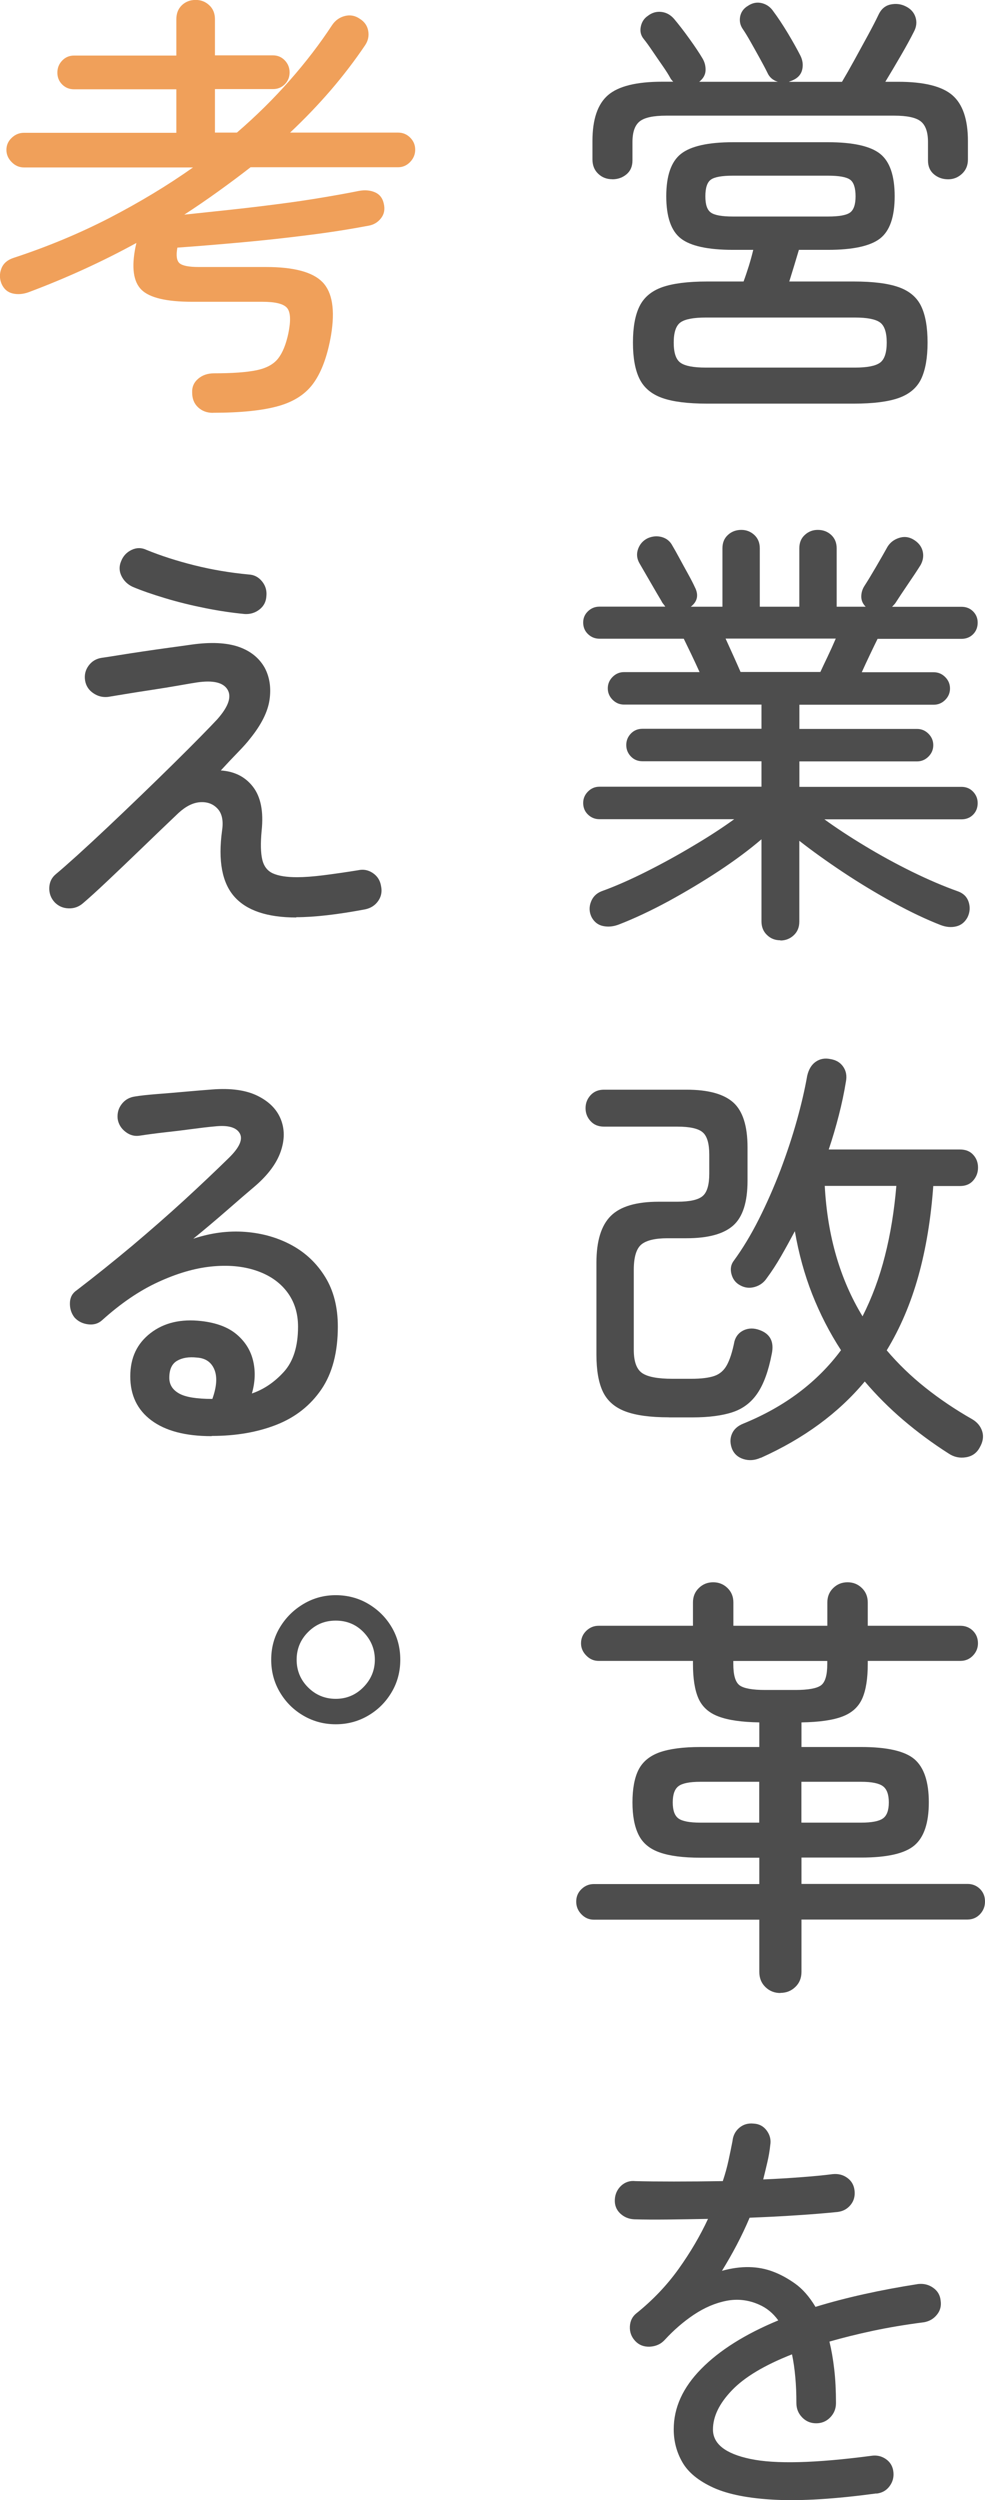 <?xml version="1.0" encoding="UTF-8"?><svg id="b" xmlns="http://www.w3.org/2000/svg" viewBox="0 0 141.32 358.64"><defs><style>.d{fill:#f0a05a;}.e{fill:#4d4d4d;}</style></defs><g id="c"><g><path class="e" d="M87.84,25.71c-.8,0-1.47-.26-2.02-.79-.55-.52-.82-1.21-.82-2.05v-2.65c0-3.11,.75-5.3,2.24-6.58,1.49-1.28,4.08-1.92,7.78-1.92h1.57c-.21-.21-.36-.4-.44-.57-.25-.46-.62-1.04-1.1-1.73-.48-.69-.97-1.4-1.45-2.11-.48-.71-.89-1.28-1.23-1.7-.42-.5-.57-1.09-.44-1.76,.13-.67,.46-1.2,1.01-1.57,.59-.46,1.24-.65,1.95-.57,.71,.08,1.32,.42,1.83,1.01,.67,.8,1.41,1.75,2.21,2.87,.8,1.11,1.41,2.03,1.83,2.74,.34,.55,.49,1.13,.47,1.76-.02,.63-.33,1.18-.91,1.64h11.28c-.71-.21-1.22-.65-1.51-1.32-.29-.59-.66-1.28-1.1-2.08-.44-.8-.88-1.58-1.32-2.36-.44-.78-.81-1.38-1.1-1.8-.38-.55-.5-1.14-.38-1.8,.13-.65,.5-1.17,1.13-1.54,.63-.42,1.29-.55,1.98-.38,.69,.17,1.25,.57,1.67,1.2,.63,.84,1.31,1.87,2.05,3.09,.73,1.22,1.33,2.29,1.8,3.21,.34,.67,.43,1.34,.28,2.02-.15,.67-.58,1.18-1.29,1.51-.08,.04-.19,.08-.31,.13-.13,.04-.23,.08-.32,.13h7.62c.5-.84,1.09-1.87,1.76-3.09,.67-1.22,1.33-2.43,1.98-3.62,.65-1.2,1.14-2.15,1.48-2.87,.38-.84,.96-1.34,1.73-1.51,.78-.17,1.5-.08,2.17,.25,.71,.34,1.19,.85,1.42,1.54,.23,.69,.16,1.4-.22,2.11-.46,.92-1.08,2.06-1.86,3.4-.78,1.34-1.52,2.6-2.24,3.78h1.83c3.7,0,6.29,.64,7.78,1.92,1.49,1.28,2.24,3.48,2.24,6.58v2.65c0,.84-.28,1.52-.85,2.05-.57,.53-1.23,.79-1.98,.79-.8,0-1.48-.24-2.05-.72-.57-.48-.85-1.14-.85-1.98v-2.65c0-1.43-.35-2.41-1.04-2.96-.69-.55-1.96-.82-3.81-.82h-32.7c-1.85,0-3.12,.27-3.81,.82-.69,.55-1.04,1.53-1.04,2.96v2.65c0,.84-.28,1.5-.85,1.98-.57,.48-1.25,.72-2.05,.72Zm13.61,32.19c-2.77,0-4.92-.27-6.46-.82-1.53-.55-2.61-1.46-3.24-2.74-.63-1.28-.94-3.01-.94-5.2s.31-3.92,.94-5.2c.63-1.28,1.71-2.19,3.24-2.74,1.53-.54,3.69-.82,6.46-.82h5.23c.25-.67,.5-1.42,.76-2.24,.25-.82,.46-1.58,.63-2.3h-2.9c-3.61,0-6.11-.55-7.5-1.64-1.39-1.09-2.08-3.11-2.08-6.05s.7-4.97,2.11-6.08c1.41-1.11,3.9-1.67,7.47-1.67h13.61c3.61,0,6.11,.56,7.5,1.67,1.39,1.11,2.08,3.14,2.08,6.08s-.69,4.96-2.08,6.05c-1.39,1.09-3.89,1.64-7.5,1.64h-4.16c-.21,.71-.44,1.48-.69,2.3-.25,.82-.48,1.56-.69,2.24h9.26c2.77,0,4.92,.27,6.46,.82,1.53,.55,2.6,1.46,3.21,2.74,.61,1.28,.91,3.01,.91,5.2s-.31,3.92-.91,5.2c-.61,1.28-1.68,2.19-3.21,2.74-1.53,.55-3.69,.82-6.46,.82h-21.04Zm-.19-5.17h21.42c1.72,0,2.91-.23,3.56-.69,.65-.46,.98-1.43,.98-2.9s-.33-2.44-.98-2.9c-.65-.46-1.84-.69-3.56-.69h-21.42c-1.76,0-2.97,.23-3.62,.69-.65,.46-.98,1.43-.98,2.9s.32,2.44,.98,2.9c.65,.46,1.86,.69,3.62,.69Zm3.91-21.67h13.61c1.6,0,2.66-.19,3.18-.57,.52-.38,.79-1.15,.79-2.33s-.26-2.02-.79-2.39c-.53-.38-1.59-.57-3.18-.57h-13.61c-1.6,0-2.66,.19-3.18,.57-.53,.38-.79,1.18-.79,2.39s.26,1.95,.79,2.33c.52,.38,1.58,.57,3.18,.57Z"/><path class="e" d="M111.96,134.88c-.76,0-1.4-.25-1.92-.76-.53-.5-.79-1.16-.79-1.95v-11.78c-1.76,1.51-3.81,3.03-6.14,4.57-2.33,1.53-4.74,2.97-7.21,4.32-2.48,1.34-4.85,2.46-7.12,3.34-.76,.29-1.5,.37-2.24,.22-.74-.15-1.29-.58-1.67-1.29-.34-.71-.37-1.44-.09-2.17,.27-.73,.79-1.25,1.54-1.54,1.97-.71,4.1-1.65,6.39-2.8,2.29-1.15,4.55-2.39,6.77-3.72,2.23-1.32,4.18-2.59,5.86-3.81h-19.34c-.63,0-1.18-.22-1.64-.66-.46-.44-.69-1-.69-1.67,0-.63,.23-1.18,.69-1.64,.46-.46,1.01-.69,1.64-.69h23.25v-3.65h-17.07c-.67,0-1.23-.23-1.67-.69-.44-.46-.66-1.01-.66-1.64s.22-1.18,.66-1.64c.44-.46,1-.69,1.67-.69h17.07v-3.47h-19.72c-.63,0-1.18-.23-1.64-.69-.46-.46-.69-1.01-.69-1.64s.23-1.18,.69-1.64c.46-.46,1.01-.69,1.64-.69h10.84c-.38-.84-.78-1.7-1.2-2.58-.42-.88-.78-1.62-1.07-2.21h-12.1c-.63,0-1.18-.22-1.64-.66-.46-.44-.69-1-.69-1.67,0-.63,.23-1.17,.69-1.61,.46-.44,1.01-.66,1.64-.66h9.45c-.08-.13-.18-.25-.28-.38-.11-.13-.2-.27-.28-.44-.38-.63-.88-1.49-1.51-2.58-.63-1.09-1.18-2.04-1.64-2.83-.38-.67-.44-1.35-.19-2.05,.25-.69,.71-1.21,1.39-1.54,.67-.29,1.34-.35,2.02-.16,.67,.19,1.18,.6,1.51,1.23,.25,.42,.59,1.02,1.01,1.8,.42,.78,.84,1.54,1.26,2.3,.42,.76,.73,1.37,.94,1.83,.59,1.13,.4,2.08-.57,2.83h4.54v-8.38c0-.8,.26-1.44,.79-1.92,.52-.48,1.17-.72,1.92-.72,.71,0,1.33,.24,1.86,.72,.52,.48,.79,1.12,.79,1.92v8.38h5.67v-8.38c0-.8,.26-1.44,.79-1.92,.52-.48,1.14-.72,1.86-.72,.76,0,1.4,.24,1.92,.72,.52,.48,.79,1.12,.79,1.92v8.38h4.16c-.42-.42-.63-.9-.63-1.45s.15-1.05,.44-1.51c.46-.71,1.03-1.65,1.7-2.8,.67-1.15,1.22-2.11,1.64-2.87,.38-.59,.91-1,1.61-1.23,.69-.23,1.35-.18,1.98,.16,.76,.42,1.23,.98,1.42,1.67,.19,.69,.09,1.38-.28,2.05-.5,.8-1.11,1.72-1.83,2.77-.71,1.05-1.3,1.93-1.76,2.65-.08,.13-.25,.31-.5,.57h9.95c.67,0,1.23,.22,1.67,.66s.66,.98,.66,1.61c0,.67-.22,1.23-.66,1.67s-1,.66-1.67,.66h-12.03c-.29,.59-.65,1.32-1.07,2.21-.42,.88-.82,1.74-1.2,2.58h10.33c.63,0,1.18,.23,1.64,.69,.46,.46,.69,1.01,.69,1.64s-.23,1.18-.69,1.64c-.46,.46-1.01,.69-1.64,.69h-19.28v3.47h16.88c.63,0,1.18,.23,1.64,.69,.46,.46,.69,1.01,.69,1.64s-.23,1.18-.69,1.64c-.46,.46-1.01,.69-1.64,.69h-16.88v3.65h23.25c.67,0,1.23,.23,1.67,.69,.44,.46,.66,1.01,.66,1.64,0,.67-.22,1.23-.66,1.67s-1,.66-1.67,.66h-19.66c1.68,1.22,3.61,2.49,5.8,3.81,2.18,1.32,4.43,2.55,6.74,3.69,2.31,1.13,4.51,2.08,6.62,2.83,.8,.29,1.31,.81,1.54,1.54,.23,.73,.18,1.46-.16,2.17-.38,.71-.92,1.15-1.64,1.32-.71,.17-1.45,.1-2.21-.19-2.06-.8-4.32-1.87-6.77-3.21s-4.87-2.8-7.25-4.38c-2.37-1.58-4.46-3.08-6.27-4.5v11.59c0,.8-.26,1.45-.79,1.95-.53,.5-1.17,.76-1.92,.76Zm-5.73-38.49h11.47c.25-.55,.59-1.26,1.01-2.14,.42-.88,.82-1.76,1.2-2.65h-15.81c.38,.84,.77,1.7,1.17,2.58,.4,.88,.72,1.62,.98,2.21Z"/><path class="e" d="M95.96,203.31c-2.65,0-4.73-.28-6.24-.85-1.51-.57-2.58-1.5-3.21-2.8-.63-1.3-.94-3.09-.94-5.35v-13.17c0-3.11,.68-5.34,2.05-6.71s3.66-2.05,6.9-2.05h2.65c1.81,0,3.02-.27,3.65-.82,.63-.54,.94-1.62,.94-3.21v-2.71c0-1.6-.31-2.67-.94-3.21-.63-.55-1.85-.82-3.65-.82h-10.52c-.8,0-1.44-.26-1.92-.79-.48-.52-.72-1.14-.72-1.86s.24-1.33,.72-1.86c.48-.52,1.12-.79,1.92-.79h11.84c3.11,0,5.34,.61,6.71,1.83,1.36,1.22,2.05,3.36,2.05,6.43v4.79c0,3.07-.68,5.21-2.05,6.43-1.37,1.22-3.6,1.83-6.71,1.83h-2.71c-1.81,0-3.07,.31-3.78,.91-.71,.61-1.07,1.82-1.07,3.62v11.47c0,1.68,.4,2.79,1.2,3.34,.8,.55,2.25,.82,4.35,.82h2.71c1.43,0,2.53-.14,3.31-.41,.78-.27,1.38-.8,1.8-1.58,.42-.78,.78-1.9,1.07-3.37,.21-.76,.66-1.29,1.35-1.61,.69-.31,1.44-.32,2.24-.03,1.55,.55,2.14,1.7,1.76,3.46-.46,2.39-1.13,4.25-2.02,5.58-.88,1.32-2.07,2.24-3.56,2.74-1.49,.5-3.43,.76-5.83,.76h-3.34Zm13.17,5.8c-.84,.38-1.66,.44-2.46,.19-.8-.25-1.34-.74-1.64-1.45-.29-.76-.31-1.47-.03-2.14,.27-.67,.83-1.18,1.67-1.51,2.98-1.22,5.64-2.71,7.97-4.47,2.33-1.76,4.34-3.78,6.02-6.05-1.64-2.52-3.01-5.2-4.13-8.03-1.11-2.83-1.94-5.85-2.49-9.04-.67,1.26-1.33,2.46-1.98,3.59-.65,1.13-1.33,2.18-2.05,3.15-.42,.63-1,1.05-1.73,1.26-.74,.21-1.44,.13-2.11-.25-.63-.34-1.04-.87-1.23-1.61-.19-.73-.07-1.38,.35-1.92,1.26-1.72,2.46-3.71,3.59-5.95,1.13-2.25,2.16-4.59,3.09-7.02,.92-2.44,1.71-4.82,2.36-7.15,.65-2.33,1.14-4.46,1.48-6.39,.21-.92,.62-1.6,1.23-2.02,.61-.42,1.31-.55,2.11-.38,.8,.13,1.41,.49,1.83,1.1,.42,.61,.55,1.33,.38,2.17-.25,1.55-.59,3.15-1.01,4.79-.42,1.64-.9,3.28-1.45,4.91h18.84c.8,0,1.43,.25,1.89,.76,.46,.5,.69,1.11,.69,1.83s-.23,1.33-.69,1.86c-.46,.53-1.09,.79-1.89,.79h-3.84c-.34,4.7-1.05,9.01-2.14,12.92-1.09,3.91-2.6,7.46-4.54,10.65,1.64,1.93,3.49,3.72,5.54,5.35,2.06,1.64,4.3,3.15,6.74,4.54,.71,.42,1.19,1,1.42,1.73,.23,.73,.11,1.5-.35,2.3-.42,.8-1.08,1.27-1.98,1.42-.9,.15-1.73-.03-2.49-.54-2.31-1.47-4.47-3.07-6.49-4.79-2.02-1.72-3.86-3.57-5.54-5.54-3.78,4.54-8.76,8.19-14.93,10.96Zm14.62-20.29c1.34-2.65,2.42-5.53,3.21-8.66,.8-3.13,1.34-6.48,1.64-10.05h-10.27c.38,7.14,2.18,13.38,5.42,18.71Z"/><path class="e" d="M111.96,285.89c-.84,0-1.55-.28-2.14-.85-.59-.57-.88-1.29-.88-2.17v-7.5h-23.75c-.67,0-1.26-.25-1.76-.76s-.76-1.11-.76-1.83,.25-1.31,.76-1.8c.5-.48,1.09-.72,1.76-.72h23.75v-3.78h-8.44c-2.48,0-4.43-.25-5.86-.76-1.43-.5-2.44-1.34-3.02-2.52-.59-1.18-.88-2.73-.88-4.66s.29-3.54,.88-4.69c.59-1.15,1.6-1.98,3.02-2.49,1.43-.5,3.38-.76,5.86-.76h8.44v-3.53c-2.52-.04-4.47-.32-5.86-.85-1.39-.52-2.34-1.39-2.87-2.58-.53-1.2-.79-2.85-.79-4.95v-.44h-13.54c-.67,0-1.26-.25-1.76-.76-.5-.5-.76-1.09-.76-1.76,0-.71,.25-1.31,.76-1.8,.5-.48,1.09-.72,1.76-.72h13.54v-3.34c0-.84,.28-1.53,.85-2.08,.57-.55,1.25-.82,2.05-.82s1.48,.27,2.05,.82c.57,.55,.85,1.24,.85,2.08v3.34h13.48v-3.34c0-.84,.28-1.53,.85-2.08,.57-.55,1.25-.82,2.05-.82s1.48,.27,2.05,.82c.57,.55,.85,1.24,.85,2.08v3.34h13.29c.71,0,1.31,.24,1.8,.72,.48,.48,.72,1.08,.72,1.8,0,.67-.24,1.26-.72,1.76-.48,.5-1.08,.76-1.8,.76h-13.29v.44c0,2.1-.26,3.75-.79,4.95-.53,1.2-1.47,2.06-2.83,2.58-1.37,.53-3.33,.81-5.89,.85v3.53h8.57c3.74,0,6.29,.59,7.65,1.76,1.36,1.18,2.05,3.23,2.05,6.17s-.68,5-2.05,6.17c-1.37,1.18-3.92,1.76-7.65,1.76h-8.57v3.78h23.81c.71,0,1.31,.24,1.8,.72,.48,.48,.72,1.08,.72,1.8s-.24,1.32-.72,1.83c-.48,.5-1.08,.76-1.8,.76h-23.81v7.5c0,.88-.29,1.61-.88,2.17-.59,.57-1.3,.85-2.14,.85Zm-11.47-24.44h8.44v-5.86h-8.44c-1.55,0-2.6,.21-3.15,.63-.55,.42-.82,1.2-.82,2.33s.27,1.9,.82,2.3c.55,.4,1.6,.6,3.15,.6Zm9.32-19.03h4.28c1.85,0,3.08-.22,3.69-.66,.61-.44,.91-1.46,.91-3.06v-.44h-13.48v.44c0,1.6,.3,2.61,.91,3.06,.61,.44,1.84,.66,3.69,.66Zm5.17,19.03h8.57c1.51,0,2.55-.2,3.12-.6,.57-.4,.85-1.17,.85-2.3s-.28-1.91-.85-2.33c-.57-.42-1.61-.63-3.12-.63h-8.57v5.86Z"/><path class="e" d="M125.76,357.67c-5.92,.8-10.77,1.1-14.55,.91-3.78-.19-6.73-.77-8.85-1.73-2.12-.97-3.6-2.17-4.44-3.62-.84-1.45-1.26-3.03-1.26-4.76,0-3.11,1.31-5.99,3.94-8.66,2.62-2.67,6.31-4.99,11.06-6.96-.76-1.05-1.68-1.8-2.77-2.27-1.51-.67-3.07-.85-4.66-.54-1.6,.31-3.15,.98-4.66,1.98-1.51,1.01-2.92,2.23-4.22,3.65-.55,.59-1.25,.9-2.11,.95-.86,.04-1.56-.23-2.11-.82-.55-.59-.8-1.28-.76-2.08,.04-.8,.36-1.43,.94-1.89,2.35-1.89,4.37-4.01,6.05-6.36,1.68-2.35,3.09-4.75,4.22-7.18-2.06,.04-4.01,.07-5.86,.09-1.85,.02-3.42,.01-4.73-.03-.8-.04-1.47-.33-2.02-.85-.55-.53-.8-1.19-.76-1.98,.04-.8,.35-1.46,.91-1.99,.57-.52,1.25-.75,2.05-.66,1.47,.04,3.32,.06,5.54,.06s4.56-.02,6.99-.06c.34-1.01,.61-1.99,.82-2.96,.21-.97,.4-1.89,.57-2.77,.08-.8,.41-1.44,.98-1.92,.57-.48,1.25-.68,2.05-.6,.8,.04,1.43,.38,1.89,1.01,.46,.63,.63,1.32,.5,2.08-.08,.8-.22,1.61-.41,2.43-.19,.82-.39,1.65-.6,2.49,1.89-.08,3.7-.19,5.42-.32,1.72-.13,3.23-.27,4.54-.44,.8-.08,1.5,.09,2.11,.54,.61,.44,.96,1.06,1.04,1.86,.08,.8-.12,1.48-.6,2.05-.48,.57-1.1,.89-1.86,.98-1.68,.17-3.61,.33-5.8,.47-2.18,.15-4.45,.26-6.8,.35-.55,1.3-1.16,2.59-1.83,3.87-.67,1.28-1.39,2.53-2.14,3.75,2.73-.76,5.19-.71,7.37,.13,1.01,.38,2.05,.94,3.12,1.7,1.07,.76,2.05,1.87,2.93,3.34,2.18-.67,4.51-1.28,6.99-1.83,2.48-.55,5.06-1.03,7.75-1.45,.8-.08,1.51,.09,2.14,.54,.63,.44,.99,1.04,1.07,1.8,.13,.8-.05,1.49-.54,2.08-.48,.59-1.1,.94-1.86,1.07-2.65,.34-5.09,.75-7.34,1.23-2.25,.48-4.32,1-6.21,1.54,.29,1.18,.52,2.5,.69,3.97,.17,1.47,.25,3.09,.25,4.85,0,.8-.27,1.48-.82,2.05-.55,.57-1.22,.85-2.02,.85s-1.47-.28-2.02-.85c-.55-.57-.82-1.25-.82-2.05,0-1.34-.05-2.59-.16-3.75-.1-1.15-.26-2.24-.47-3.24-3.95,1.55-6.83,3.28-8.63,5.17-1.81,1.89-2.71,3.76-2.71,5.61,0,2.06,1.78,3.47,5.35,4.22,3.57,.76,9.34,.61,17.33-.44,.8-.13,1.51,.03,2.14,.47,.63,.44,.99,1.06,1.07,1.86,.08,.76-.11,1.44-.57,2.05-.46,.61-1.09,.95-1.89,1.04Z"/><path class="d" d="M30.53,59.22c-.84,0-1.54-.26-2.11-.79-.57-.53-.85-1.23-.85-2.11-.04-.8,.24-1.46,.85-1.98,.61-.53,1.38-.79,2.3-.79,2.65,0,4.67-.15,6.08-.44,1.41-.29,2.44-.85,3.09-1.67,.65-.82,1.14-2.03,1.48-3.62,.38-1.85,.31-3.07-.19-3.65-.5-.59-1.68-.88-3.53-.88h-10.08c-3.7,0-6.12-.58-7.28-1.73-1.16-1.15-1.44-3.2-.85-6.14l.13-.57c-4.91,2.69-10.06,5.04-15.44,7.06-.8,.29-1.56,.36-2.3,.19-.74-.17-1.27-.63-1.61-1.39-.29-.71-.31-1.44-.03-2.17,.27-.73,.85-1.25,1.73-1.54,4.87-1.6,9.46-3.51,13.77-5.73,4.3-2.23,8.31-4.64,12-7.25H3.44c-.67,0-1.26-.25-1.76-.76-.5-.5-.76-1.09-.76-1.76s.25-1.25,.76-1.73c.5-.48,1.09-.72,1.76-.72H25.3v-6.24H10.62c-.67,0-1.24-.23-1.7-.69-.46-.46-.69-1.03-.69-1.7s.23-1.25,.69-1.73c.46-.48,1.03-.72,1.7-.72h14.68V2.77c0-.84,.26-1.51,.79-2.02,.52-.5,1.19-.76,1.98-.76,.76,0,1.41,.25,1.95,.76,.55,.5,.82,1.18,.82,2.02V7.94h8.32c.67,0,1.24,.24,1.7,.72,.46,.48,.69,1.06,.69,1.73s-.23,1.24-.69,1.7c-.46,.46-1.03,.69-1.7,.69h-8.32v6.24h3.15c2.77-2.39,5.3-4.89,7.59-7.5,2.29-2.6,4.32-5.25,6.08-7.94,.46-.67,1.07-1.1,1.83-1.29,.76-.19,1.47-.05,2.14,.41,.67,.42,1.07,1,1.2,1.73,.13,.74-.02,1.42-.44,2.05-1.47,2.18-3.11,4.33-4.91,6.43-1.81,2.1-3.76,4.14-5.86,6.11h15.5c.67,0,1.25,.24,1.73,.72,.48,.48,.72,1.06,.72,1.73s-.24,1.26-.72,1.76c-.48,.5-1.06,.76-1.73,.76h-21.17c-1.51,1.18-3.06,2.33-4.63,3.46s-3.2,2.25-4.88,3.34c2.02-.21,4.18-.44,6.49-.69,2.31-.25,4.61-.52,6.9-.82,2.29-.29,4.44-.61,6.46-.95,2.02-.34,3.74-.65,5.17-.94,.88-.17,1.66-.1,2.33,.19,.67,.29,1.09,.82,1.26,1.58,.21,.84,.08,1.55-.38,2.14-.46,.59-1.05,.94-1.76,1.07-2.65,.5-5.53,.96-8.66,1.35-3.13,.4-6.3,.75-9.51,1.04-3.21,.29-6.31,.55-9.29,.76-.21,1.13-.1,1.88,.31,2.24,.42,.36,1.34,.54,2.77,.54h9.64c3.99,0,6.69,.72,8.1,2.17,1.41,1.45,1.82,3.98,1.23,7.59-.5,2.9-1.31,5.16-2.43,6.77-1.11,1.62-2.8,2.75-5.07,3.4-2.27,.65-5.42,.98-9.45,.98Z"/><path class="e" d="M42.5,131.61c-4.16,0-7.12-1-8.88-2.99-1.76-1.99-2.35-5.15-1.76-9.48,.21-1.39,0-2.43-.63-3.12-.63-.69-1.46-1.01-2.49-.95-1.03,.06-2.07,.58-3.12,1.54-1.81,1.72-3.59,3.43-5.35,5.13-1.76,1.7-3.38,3.24-4.85,4.63-1.47,1.39-2.65,2.46-3.53,3.21-.59,.5-1.27,.75-2.05,.72-.78-.02-1.44-.31-1.98-.85-.55-.59-.81-1.28-.79-2.08,.02-.8,.32-1.45,.91-1.95,.76-.63,1.78-1.53,3.09-2.71,1.3-1.18,2.74-2.51,4.32-4,1.58-1.49,3.18-3.02,4.82-4.6,1.64-1.58,3.19-3.09,4.66-4.54,1.47-1.45,2.76-2.74,3.87-3.87,1.11-1.13,1.92-1.97,2.43-2.52,1.6-1.81,2.09-3.22,1.48-4.25-.61-1.03-2.07-1.38-4.38-1.04-.55,.08-1.42,.23-2.61,.44-1.2,.21-2.49,.42-3.87,.63-1.39,.21-2.66,.41-3.81,.6-1.16,.19-1.98,.33-2.49,.41-.76,.08-1.46-.09-2.11-.54-.65-.44-1.04-1.04-1.17-1.8-.13-.8,.04-1.51,.5-2.14,.46-.63,1.09-1.01,1.89-1.13,.59-.08,1.41-.21,2.46-.38,1.05-.17,2.21-.35,3.5-.54,1.28-.19,2.54-.37,3.78-.54,1.24-.17,2.3-.31,3.18-.44,2.73-.38,4.96-.27,6.68,.31,1.72,.59,2.98,1.6,3.78,3.02,.71,1.34,.94,2.88,.69,4.6-.25,1.72-1.18,3.57-2.77,5.54-.42,.55-1.01,1.21-1.76,1.98-.76,.78-1.58,1.65-2.46,2.61,1.97,.13,3.52,.91,4.63,2.36,1.11,1.45,1.52,3.54,1.23,6.27-.17,1.81-.14,3.19,.09,4.16,.23,.97,.75,1.63,1.54,1.98,.8,.36,1.95,.54,3.46,.54,1.01,0,2.27-.09,3.78-.28,1.51-.19,3.17-.43,4.98-.72,.76-.17,1.46-.03,2.11,.41,.65,.44,1.04,1.06,1.17,1.86,.17,.8,.03,1.51-.41,2.14s-1.06,1.03-1.86,1.2c-4.03,.76-7.33,1.13-9.89,1.13Zm-7.37-43.53c-1.81-.17-3.71-.45-5.7-.85-2-.4-3.91-.87-5.73-1.42-1.83-.55-3.39-1.09-4.69-1.64-.71-.34-1.24-.85-1.58-1.54-.34-.69-.36-1.4-.06-2.11,.29-.76,.8-1.3,1.51-1.64,.71-.34,1.43-.34,2.14,0,2.06,.84,4.35,1.58,6.87,2.21s5.12,1.07,7.81,1.32c.76,.04,1.39,.37,1.89,.98,.5,.61,.71,1.31,.63,2.11-.04,.8-.37,1.44-.98,1.92-.61,.48-1.31,.7-2.11,.66Z"/><path class="e" d="M30.34,206.01c-3.74,0-6.61-.76-8.63-2.27-2.02-1.51-3.02-3.61-3.02-6.3s.97-4.71,2.9-6.21c1.93-1.49,4.37-2.07,7.31-1.73,2.18,.25,3.88,.9,5.1,1.95,1.22,1.05,1.99,2.32,2.33,3.81,.34,1.49,.27,3.03-.19,4.63,1.72-.59,3.25-1.63,4.6-3.12,1.34-1.49,2.02-3.64,2.02-6.46,0-1.97-.54-3.65-1.61-5.04-1.07-1.39-2.55-2.39-4.44-3.02-1.89-.63-4.03-.82-6.43-.57s-4.94,1-7.62,2.24c-2.69,1.24-5.35,3.06-8,5.45-.55,.5-1.22,.7-2.02,.6-.8-.1-1.45-.43-1.95-.98-.46-.59-.68-1.28-.66-2.08,.02-.8,.35-1.41,.98-1.83,2.69-2.06,5.34-4.19,7.97-6.39,2.62-2.21,5.11-4.39,7.47-6.55,2.35-2.16,4.47-4.17,6.36-6.02,1.55-1.51,2.08-2.7,1.58-3.56-.5-.86-1.7-1.19-3.59-.98-.92,.08-2.02,.21-3.28,.38-1.26,.17-2.55,.33-3.87,.47-1.32,.15-2.51,.31-3.56,.47-.76,.13-1.45-.05-2.08-.54-.63-.48-1.01-1.1-1.13-1.86-.08-.8,.1-1.5,.57-2.11,.46-.61,1.09-.98,1.89-1.1,.76-.13,1.81-.24,3.15-.35,1.34-.1,2.74-.22,4.19-.35,1.45-.13,2.7-.23,3.75-.31,2.69-.21,4.86,.09,6.52,.91,1.66,.82,2.77,1.94,3.34,3.37,.57,1.43,.56,2.98-.03,4.66-.59,1.68-1.81,3.32-3.65,4.91-1.09,.92-2.45,2.09-4.06,3.5-1.62,1.41-3.22,2.76-4.82,4.06,2.52-.84,5.01-1.17,7.47-.98,2.46,.19,4.68,.83,6.68,1.92,1.99,1.09,3.59,2.61,4.79,4.57,1.2,1.95,1.8,4.32,1.8,7.09,0,3.7-.79,6.7-2.36,9.01-1.58,2.31-3.72,4-6.43,5.07-2.71,1.07-5.81,1.61-9.29,1.61Zm.13-5.35c.63-1.76,.72-3.17,.28-4.22-.44-1.05-1.27-1.62-2.49-1.7-1.18-.13-2.13,.03-2.87,.47-.74,.44-1.1,1.25-1.1,2.43,0,.97,.46,1.71,1.39,2.24,.92,.53,2.52,.79,4.79,.79Z"/><path class="e" d="M48.17,247.34c-1.68,0-3.22-.41-4.63-1.23-1.41-.82-2.53-1.93-3.37-3.34-.84-1.41-1.26-2.97-1.26-4.69s.42-3.28,1.26-4.66c.84-1.39,1.96-2.5,3.37-3.34,1.41-.84,2.95-1.26,4.63-1.26s3.29,.42,4.69,1.26c1.41,.84,2.52,1.95,3.34,3.34,.82,1.39,1.23,2.94,1.23,4.66s-.42,3.29-1.26,4.69c-.84,1.41-1.96,2.52-3.37,3.34-1.41,.82-2.95,1.23-4.63,1.23Zm0-3.65c1.55,0,2.88-.56,3.97-1.67,1.09-1.11,1.64-2.43,1.64-3.94s-.54-2.82-1.61-3.94c-1.07-1.11-2.4-1.67-4-1.67s-2.88,.55-3.97,1.64c-1.09,1.09-1.64,2.42-1.64,3.97s.55,2.88,1.64,3.97c1.09,1.09,2.42,1.64,3.97,1.64Z"/></g></g></svg>